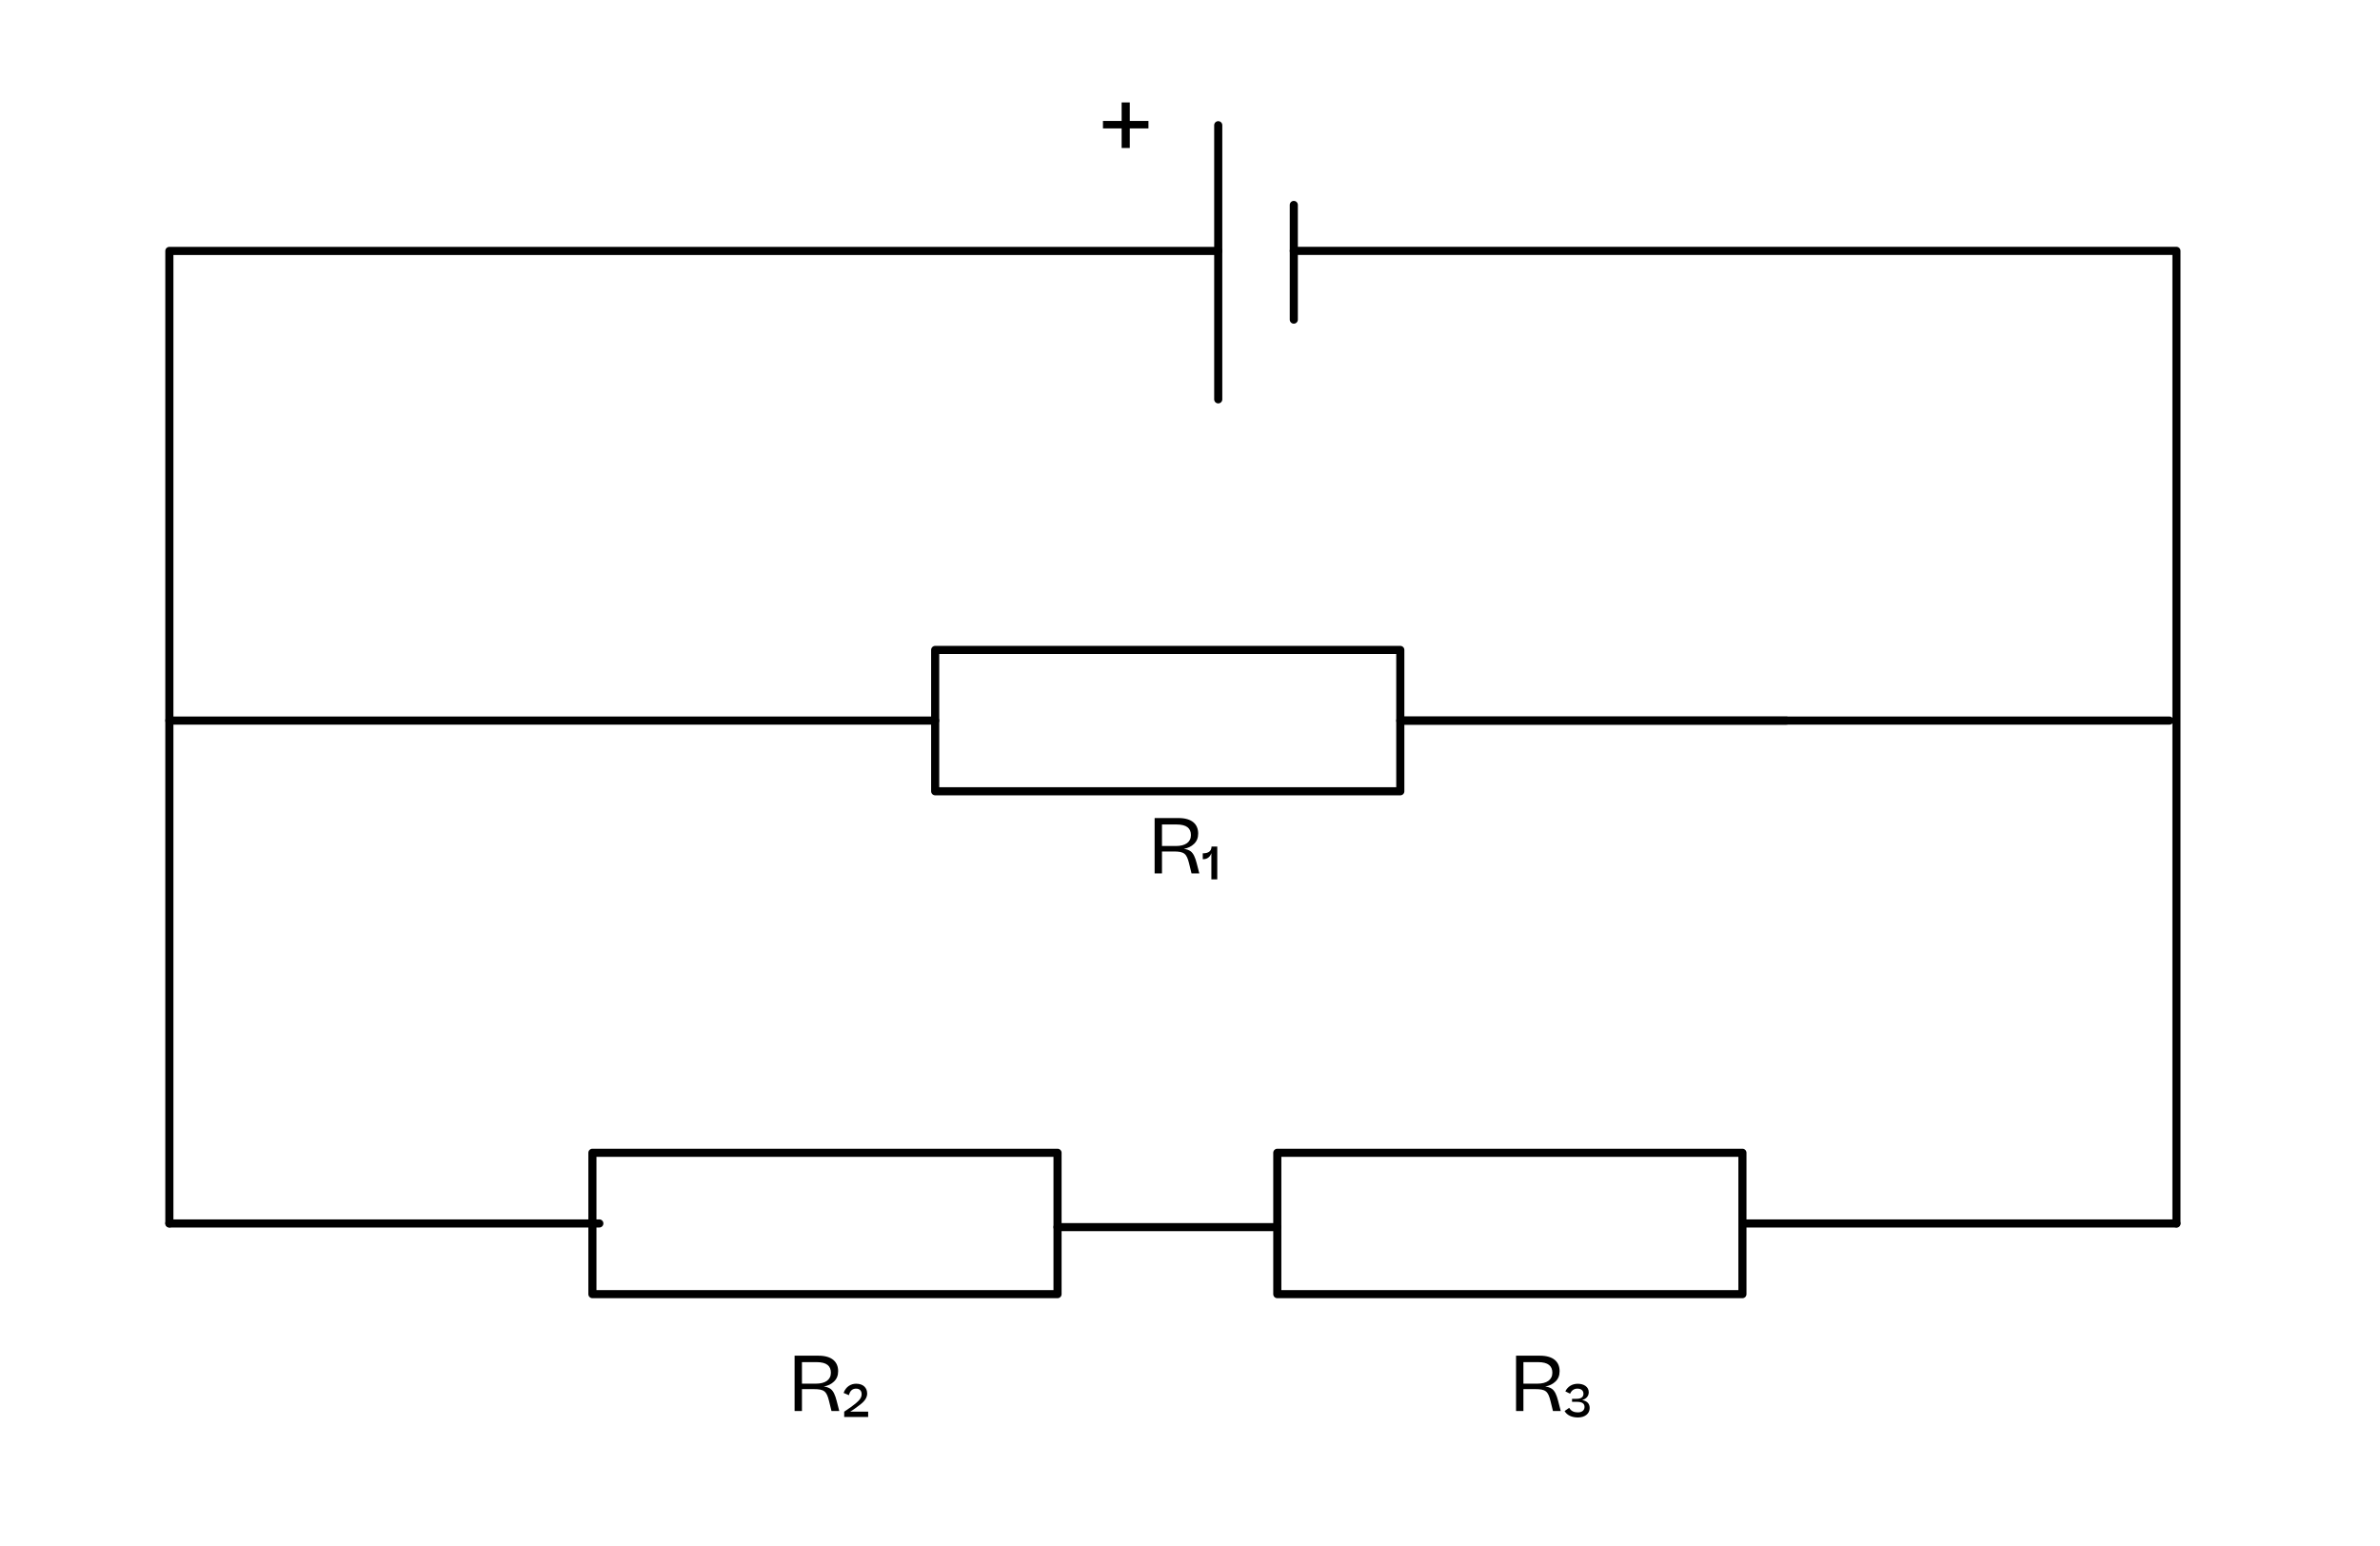 <?xml version="1.0" encoding="UTF-8"?><svg id="Layer_1" xmlns="http://www.w3.org/2000/svg" viewBox="0 0 440 285.75"><defs><style>.cls-1{fill:none;stroke:#000;stroke-linecap:round;stroke-linejoin:round;stroke-width:1.5px;}</style></defs><polyline class="cls-1" points="225.22 46.39 31.31 46.39 31.31 226.19"/><polyline class="cls-1" points="239.19 46.38 402.37 46.38 402.37 226.19"/><line class="cls-1" x1="225.22" y1="23.15" x2="225.22" y2="73.83"/><line class="cls-1" x1="239.19" y1="37.89" x2="239.19" y2="59.09"/><path d="M203.91,23.74v-1.38h3.45v-3.42h1.51v3.42h3.45v1.38h-3.45v3.62h-1.51v-3.62h-3.45Z"/><g><line class="cls-1" x1="258.88" y1="133.23" x2="330.27" y2="133.23"/><rect class="cls-1" x="172.89" y="120.16" width="85.99" height="26.13"/></g><line class="cls-1" x1="31.31" y1="133.22" x2="172.89" y2="133.22"/><line class="cls-1" x1="259.48" y1="133.22" x2="401.07" y2="133.22"/><rect class="cls-1" x="109.52" y="213.13" width="85.99" height="26.13"/><rect class="cls-1" x="236.14" y="213.13" width="85.99" height="26.13"/><line class="cls-1" x1="31.31" y1="226.19" x2="110.8" y2="226.19"/><line class="cls-1" x1="322.87" y1="226.2" x2="402.37" y2="226.2"/><line class="cls-1" x1="195.51" y1="226.87" x2="236.14" y2="226.87"/><g><path d="M214.82,157.42v4.05h-1.36v-10.23h4.41c2.51,0,3.64,1.16,3.64,2.86,0,.8-.25,1.43-.77,1.92-.5,.48-1.13,.79-1.89,.91,.52,.07,.92,.21,1.26,.45,.52,.39,.84,1.11,1.13,2.23l.48,1.86h-1.44l-.45-1.84c-.45-1.83-.9-2.21-2.84-2.21h-2.17Zm0-4.99v3.98h2.59c1.72,0,2.76-.71,2.76-2.02,0-1.23-.76-1.96-2.65-1.96h-2.7Z"/><path d="M225.04,156.52v6.06h-1.09v-4.85c-.24,.71-.78,1.12-1.51,1.12h-.08v-1.09h.04c1.02,0,1.57-.42,1.58-1.25h1.06Z"/></g><g><path d="M148.26,256.82v4.05h-1.36v-10.23h4.41c2.51,0,3.64,1.16,3.64,2.86,0,.8-.25,1.43-.77,1.92-.5,.48-1.13,.79-1.89,.91,.52,.07,.92,.21,1.26,.45,.52,.39,.84,1.11,1.13,2.23l.48,1.86h-1.44l-.45-1.84c-.45-1.83-.9-2.21-2.84-2.21h-2.17Zm0-4.99v3.98h2.59c1.72,0,2.76-.71,2.76-2.02,0-1.23-.76-1.96-2.65-1.96h-2.7Z"/><path d="M160.32,257.6c0,.85-.5,1.53-1.61,2.32-.43,.32-.92,.71-1.53,1.06h3.32v.99h-4.43v-.98c.95-.63,1.68-1.15,2.14-1.54,.85-.71,1.08-1.16,1.08-1.71,0-.62-.37-1.01-1.02-1.01-.62,0-1.11,.32-1.33,1.21l-.98-.42c.41-1.16,1.36-1.7,2.32-1.7,1.35,0,2.03,.81,2.03,1.77Z"/></g><g><path d="M281.64,256.82v4.05h-1.36v-10.23h4.41c2.51,0,3.64,1.16,3.64,2.86,0,.8-.25,1.43-.77,1.92-.5,.48-1.13,.79-1.89,.91,.52,.07,.92,.21,1.26,.45,.52,.39,.84,1.11,1.13,2.23l.48,1.86h-1.44l-.45-1.84c-.45-1.83-.9-2.21-2.84-2.21h-2.17Zm0-4.99v3.98h2.59c1.72,0,2.76-.71,2.76-2.02,0-1.23-.76-1.96-2.65-1.96h-2.7Z"/><path d="M290.11,260.28c.35,.66,.99,.84,1.6,.84,.8,0,1.23-.43,1.23-1.01,0-.71-.59-.94-1.39-.94h-.92v-.56h.83c.86,0,1.28-.32,1.28-.94s-.48-.94-1.11-.94-1.09,.32-1.36,.94l-.88-.44c.45-.91,1.29-1.4,2.3-1.4,1.12,0,2.03,.56,2.03,1.57,0,.73-.49,1.23-1.22,1.44,.88,.17,1.39,.63,1.39,1.48,0,1.01-.85,1.74-2.16,1.74-1.11,0-2.02-.39-2.48-1.19l.87-.6Z"/></g></svg>